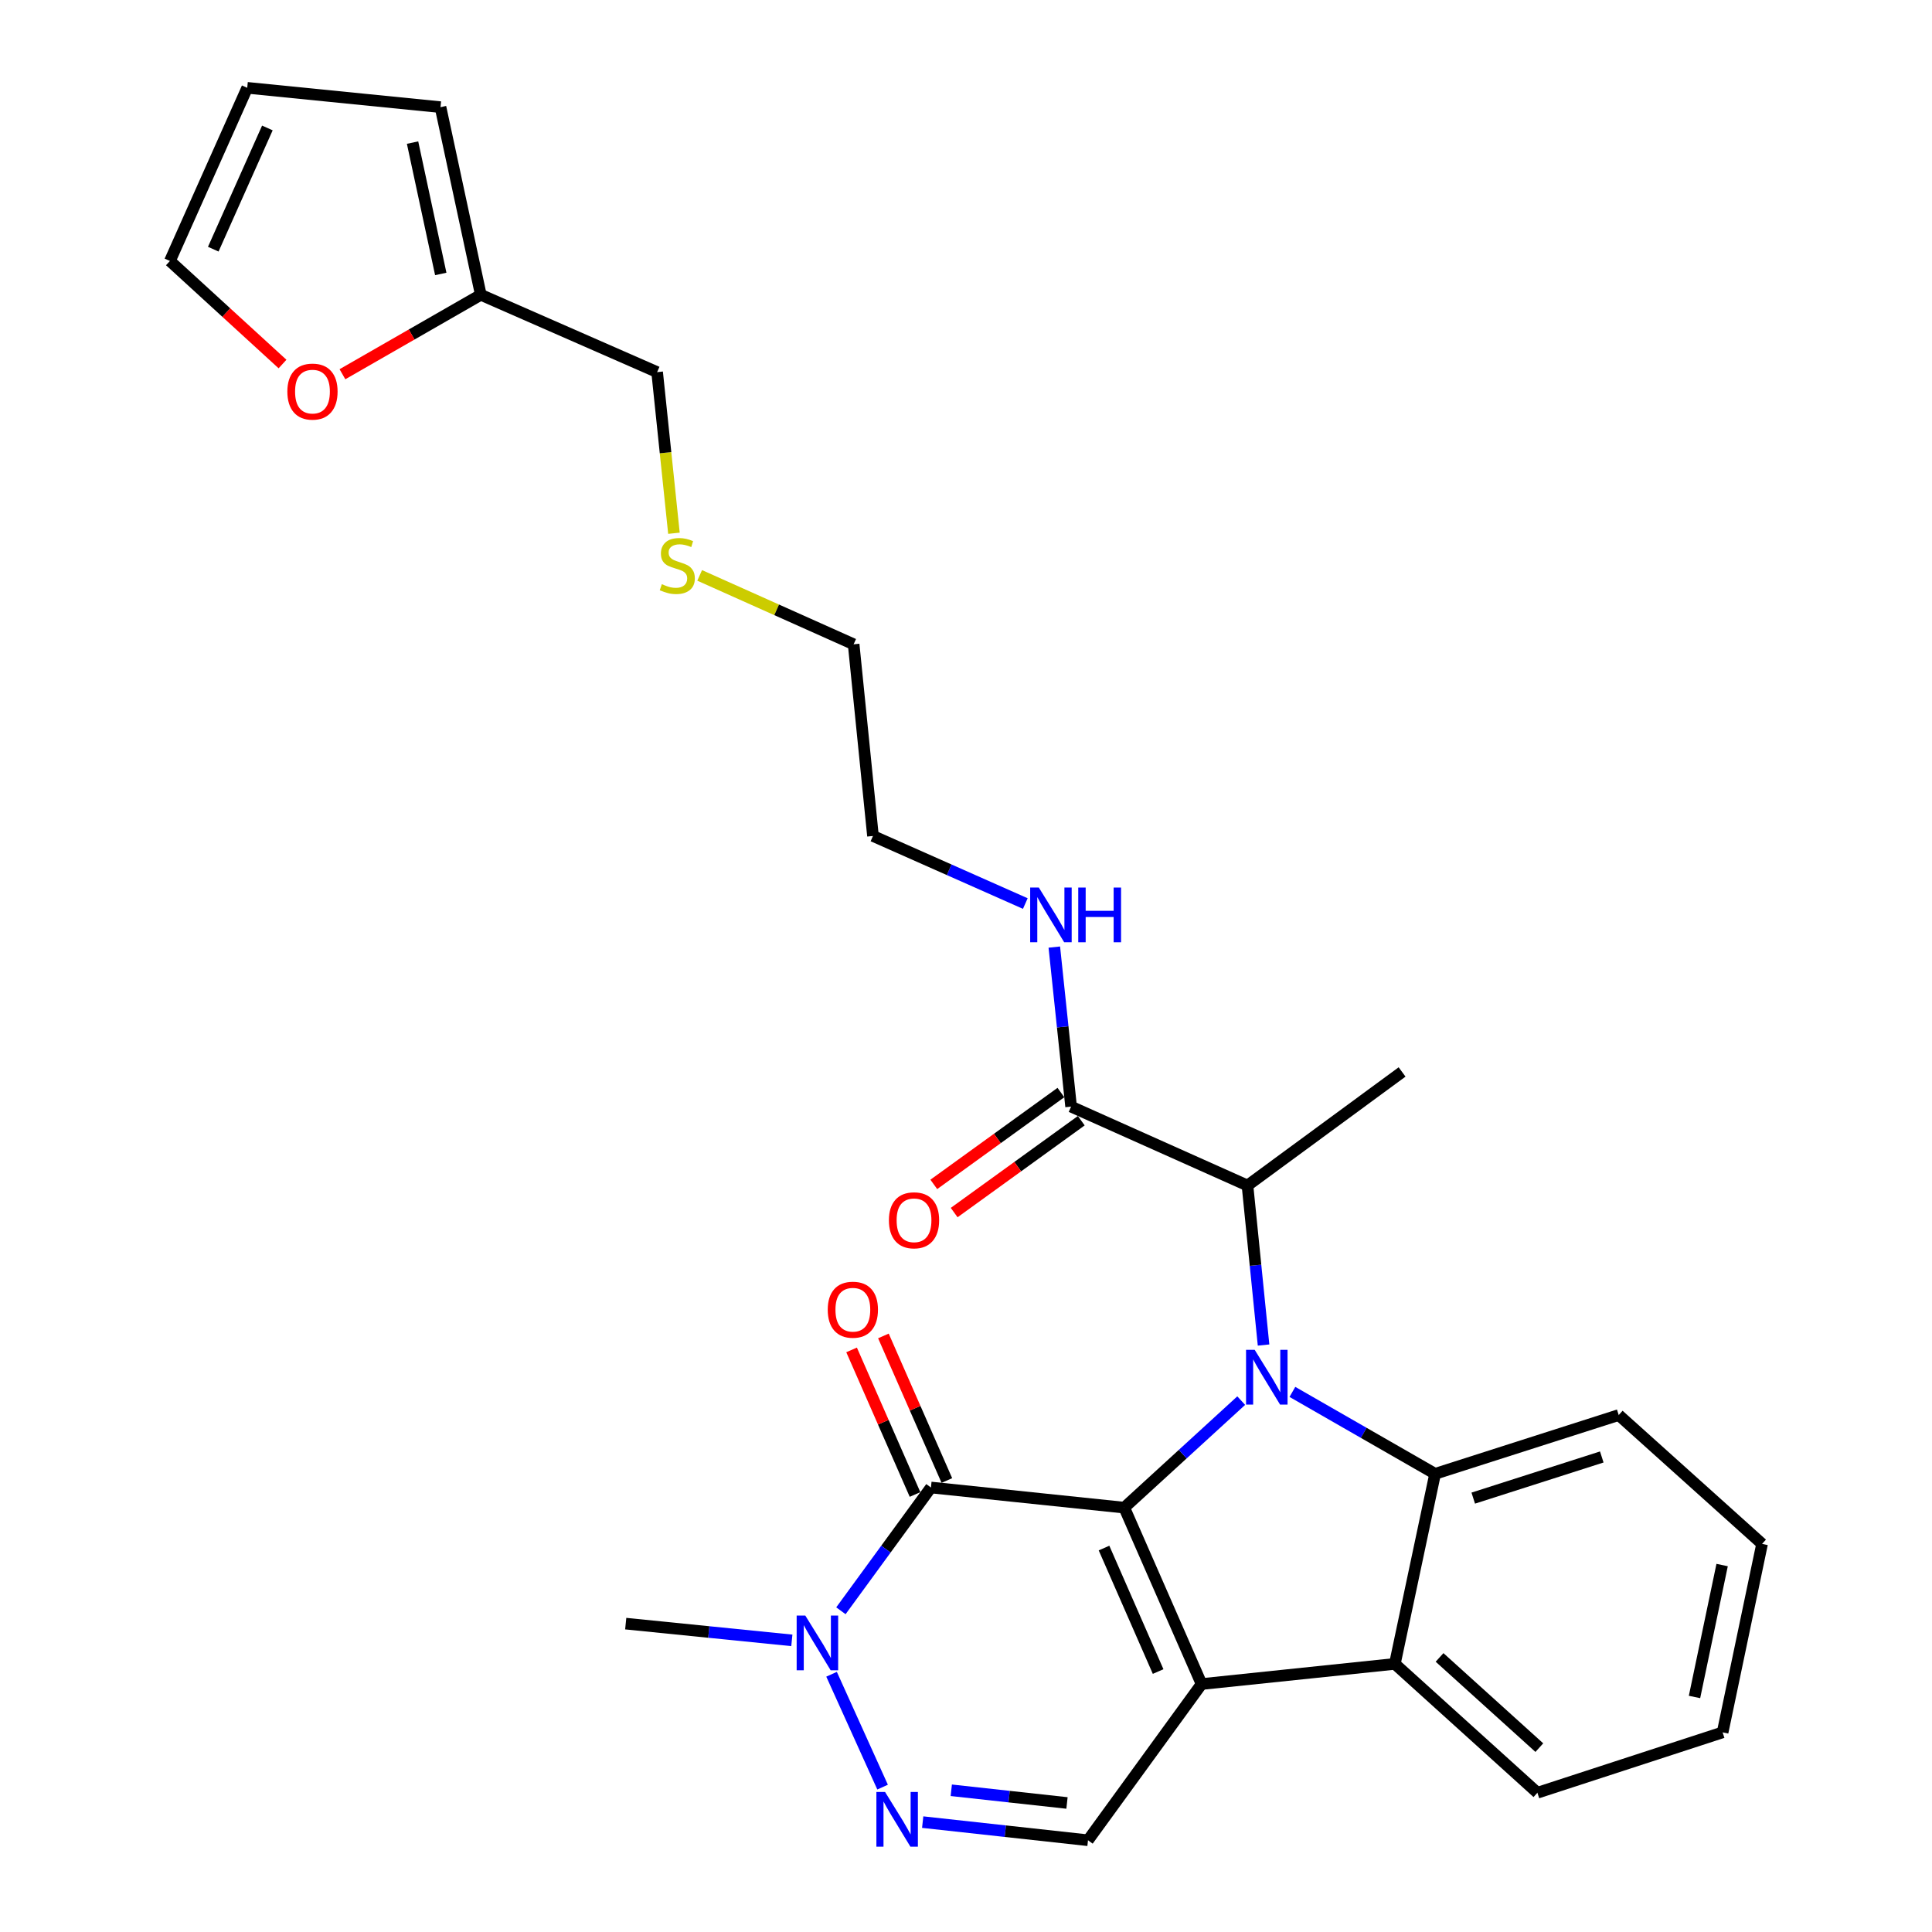 <?xml version='1.0' encoding='iso-8859-1'?>
<svg version='1.1' baseProfile='full'
              xmlns='http://www.w3.org/2000/svg'
                      xmlns:rdkit='http://www.rdkit.org/xml'
                      xmlns:xlink='http://www.w3.org/1999/xlink'
                  xml:space='preserve'
width='1000px' height='1000px' viewBox='0 0 1000 1000'>
<!-- END OF HEADER -->
<rect style='opacity:1.0;fill:#FFFFFF;stroke:none' width='1000' height='1000' x='0' y='0'> </rect>
<path class='bond-0' d='M 581.92,780.353 L 612.186,752.655' style='fill:none;fill-rule:evenodd;stroke:#000000;stroke-width:6px;stroke-linecap:butt;stroke-linejoin:miter;stroke-opacity:1' />
<path class='bond-0' d='M 612.186,752.655 L 642.451,724.956' style='fill:none;fill-rule:evenodd;stroke:#0000FF;stroke-width:6px;stroke-linecap:butt;stroke-linejoin:miter;stroke-opacity:1' />
<path class='bond-1' d='M 581.92,780.353 L 621.93,871.66' style='fill:none;fill-rule:evenodd;stroke:#000000;stroke-width:6px;stroke-linecap:butt;stroke-linejoin:miter;stroke-opacity:1' />
<path class='bond-1' d='M 571.439,801.272 L 599.446,865.187' style='fill:none;fill-rule:evenodd;stroke:#000000;stroke-width:6px;stroke-linecap:butt;stroke-linejoin:miter;stroke-opacity:1' />
<path class='bond-2' d='M 581.92,780.353 L 481.854,769.926' style='fill:none;fill-rule:evenodd;stroke:#000000;stroke-width:6px;stroke-linecap:butt;stroke-linejoin:miter;stroke-opacity:1' />
<path class='bond-3' d='M 668.943,720.446 L 705.876,741.647' style='fill:none;fill-rule:evenodd;stroke:#0000FF;stroke-width:6px;stroke-linecap:butt;stroke-linejoin:miter;stroke-opacity:1' />
<path class='bond-3' d='M 705.876,741.647 L 742.81,762.847' style='fill:none;fill-rule:evenodd;stroke:#000000;stroke-width:6px;stroke-linecap:butt;stroke-linejoin:miter;stroke-opacity:1' />
<path class='bond-8' d='M 654.014,696.186 L 649.854,654.9' style='fill:none;fill-rule:evenodd;stroke:#0000FF;stroke-width:6px;stroke-linecap:butt;stroke-linejoin:miter;stroke-opacity:1' />
<path class='bond-8' d='M 649.854,654.9 L 645.694,613.614' style='fill:none;fill-rule:evenodd;stroke:#000000;stroke-width:6px;stroke-linecap:butt;stroke-linejoin:miter;stroke-opacity:1' />
<path class='bond-4' d='M 621.93,871.66 L 721.975,861.223' style='fill:none;fill-rule:evenodd;stroke:#000000;stroke-width:6px;stroke-linecap:butt;stroke-linejoin:miter;stroke-opacity:1' />
<path class='bond-7' d='M 621.93,871.66 L 563.144,952.51' style='fill:none;fill-rule:evenodd;stroke:#000000;stroke-width:6px;stroke-linecap:butt;stroke-linejoin:miter;stroke-opacity:1' />
<path class='bond-6' d='M 481.854,769.926 L 458.552,801.83' style='fill:none;fill-rule:evenodd;stroke:#000000;stroke-width:6px;stroke-linecap:butt;stroke-linejoin:miter;stroke-opacity:1' />
<path class='bond-6' d='M 458.552,801.83 L 435.25,833.735' style='fill:none;fill-rule:evenodd;stroke:#0000FF;stroke-width:6px;stroke-linecap:butt;stroke-linejoin:miter;stroke-opacity:1' />
<path class='bond-10' d='M 490.094,766.31 L 473.674,728.894' style='fill:none;fill-rule:evenodd;stroke:#000000;stroke-width:6px;stroke-linecap:butt;stroke-linejoin:miter;stroke-opacity:1' />
<path class='bond-10' d='M 473.674,728.894 L 457.255,691.477' style='fill:none;fill-rule:evenodd;stroke:#FF0000;stroke-width:6px;stroke-linecap:butt;stroke-linejoin:miter;stroke-opacity:1' />
<path class='bond-10' d='M 473.615,773.541 L 457.196,736.125' style='fill:none;fill-rule:evenodd;stroke:#000000;stroke-width:6px;stroke-linecap:butt;stroke-linejoin:miter;stroke-opacity:1' />
<path class='bond-10' d='M 457.196,736.125 L 440.776,698.709' style='fill:none;fill-rule:evenodd;stroke:#FF0000;stroke-width:6px;stroke-linecap:butt;stroke-linejoin:miter;stroke-opacity:1' />
<path class='bond-18' d='M 742.81,762.847 L 837.847,732.425' style='fill:none;fill-rule:evenodd;stroke:#000000;stroke-width:6px;stroke-linecap:butt;stroke-linejoin:miter;stroke-opacity:1' />
<path class='bond-18' d='M 762.552,775.423 L 829.077,754.127' style='fill:none;fill-rule:evenodd;stroke:#000000;stroke-width:6px;stroke-linecap:butt;stroke-linejoin:miter;stroke-opacity:1' />
<path class='bond-29' d='M 742.81,762.847 L 721.975,861.223' style='fill:none;fill-rule:evenodd;stroke:#000000;stroke-width:6px;stroke-linecap:butt;stroke-linejoin:miter;stroke-opacity:1' />
<path class='bond-20' d='M 721.975,861.223 L 795.757,927.927' style='fill:none;fill-rule:evenodd;stroke:#000000;stroke-width:6px;stroke-linecap:butt;stroke-linejoin:miter;stroke-opacity:1' />
<path class='bond-20' d='M 745.111,857.88 L 796.758,904.572' style='fill:none;fill-rule:evenodd;stroke:#000000;stroke-width:6px;stroke-linecap:butt;stroke-linejoin:miter;stroke-opacity:1' />
<path class='bond-5' d='M 456.825,925.009 L 430.416,866.593' style='fill:none;fill-rule:evenodd;stroke:#0000FF;stroke-width:6px;stroke-linecap:butt;stroke-linejoin:miter;stroke-opacity:1' />
<path class='bond-28' d='M 477.583,943.124 L 520.364,947.817' style='fill:none;fill-rule:evenodd;stroke:#0000FF;stroke-width:6px;stroke-linecap:butt;stroke-linejoin:miter;stroke-opacity:1' />
<path class='bond-28' d='M 520.364,947.817 L 563.144,952.51' style='fill:none;fill-rule:evenodd;stroke:#000000;stroke-width:6px;stroke-linecap:butt;stroke-linejoin:miter;stroke-opacity:1' />
<path class='bond-28' d='M 492.38,926.644 L 522.326,929.929' style='fill:none;fill-rule:evenodd;stroke:#0000FF;stroke-width:6px;stroke-linecap:butt;stroke-linejoin:miter;stroke-opacity:1' />
<path class='bond-28' d='M 522.326,929.929 L 552.273,933.214' style='fill:none;fill-rule:evenodd;stroke:#000000;stroke-width:6px;stroke-linecap:butt;stroke-linejoin:miter;stroke-opacity:1' />
<path class='bond-21' d='M 409.856,849.052 L 366.865,844.72' style='fill:none;fill-rule:evenodd;stroke:#0000FF;stroke-width:6px;stroke-linecap:butt;stroke-linejoin:miter;stroke-opacity:1' />
<path class='bond-21' d='M 366.865,844.72 L 323.874,840.388' style='fill:none;fill-rule:evenodd;stroke:#000000;stroke-width:6px;stroke-linecap:butt;stroke-linejoin:miter;stroke-opacity:1' />
<path class='bond-9' d='M 645.694,613.614 L 554.397,572.784' style='fill:none;fill-rule:evenodd;stroke:#000000;stroke-width:6px;stroke-linecap:butt;stroke-linejoin:miter;stroke-opacity:1' />
<path class='bond-23' d='M 645.694,613.614 L 725.714,554.839' style='fill:none;fill-rule:evenodd;stroke:#000000;stroke-width:6px;stroke-linecap:butt;stroke-linejoin:miter;stroke-opacity:1' />
<path class='bond-13' d='M 549.126,565.492 L 516.23,589.266' style='fill:none;fill-rule:evenodd;stroke:#000000;stroke-width:6px;stroke-linecap:butt;stroke-linejoin:miter;stroke-opacity:1' />
<path class='bond-13' d='M 516.23,589.266 L 483.334,613.04' style='fill:none;fill-rule:evenodd;stroke:#FF0000;stroke-width:6px;stroke-linecap:butt;stroke-linejoin:miter;stroke-opacity:1' />
<path class='bond-13' d='M 559.667,580.077 L 526.771,603.851' style='fill:none;fill-rule:evenodd;stroke:#000000;stroke-width:6px;stroke-linecap:butt;stroke-linejoin:miter;stroke-opacity:1' />
<path class='bond-13' d='M 526.771,603.851 L 493.875,627.625' style='fill:none;fill-rule:evenodd;stroke:#FF0000;stroke-width:6px;stroke-linecap:butt;stroke-linejoin:miter;stroke-opacity:1' />
<path class='bond-17' d='M 554.397,572.784 L 550.054,531.499' style='fill:none;fill-rule:evenodd;stroke:#000000;stroke-width:6px;stroke-linecap:butt;stroke-linejoin:miter;stroke-opacity:1' />
<path class='bond-17' d='M 550.054,531.499 L 545.711,490.213' style='fill:none;fill-rule:evenodd;stroke:#0000FF;stroke-width:6px;stroke-linecap:butt;stroke-linejoin:miter;stroke-opacity:1' />
<path class='bond-11' d='M 248.862,152.588 L 340.129,192.608' style='fill:none;fill-rule:evenodd;stroke:#000000;stroke-width:6px;stroke-linecap:butt;stroke-linejoin:miter;stroke-opacity:1' />
<path class='bond-12' d='M 248.862,152.588 L 213.054,173.145' style='fill:none;fill-rule:evenodd;stroke:#000000;stroke-width:6px;stroke-linecap:butt;stroke-linejoin:miter;stroke-opacity:1' />
<path class='bond-12' d='M 213.054,173.145 L 177.245,193.701' style='fill:none;fill-rule:evenodd;stroke:#FF0000;stroke-width:6px;stroke-linecap:butt;stroke-linejoin:miter;stroke-opacity:1' />
<path class='bond-14' d='M 248.862,152.588 L 228.007,55.462' style='fill:none;fill-rule:evenodd;stroke:#000000;stroke-width:6px;stroke-linecap:butt;stroke-linejoin:miter;stroke-opacity:1' />
<path class='bond-14' d='M 228.139,141.797 L 213.541,73.809' style='fill:none;fill-rule:evenodd;stroke:#000000;stroke-width:6px;stroke-linecap:butt;stroke-linejoin:miter;stroke-opacity:1' />
<path class='bond-15' d='M 146.233,188.42 L 117.092,161.751' style='fill:none;fill-rule:evenodd;stroke:#FF0000;stroke-width:6px;stroke-linecap:butt;stroke-linejoin:miter;stroke-opacity:1' />
<path class='bond-15' d='M 117.092,161.751 L 87.952,135.082' style='fill:none;fill-rule:evenodd;stroke:#000000;stroke-width:6px;stroke-linecap:butt;stroke-linejoin:miter;stroke-opacity:1' />
<path class='bond-16' d='M 228.007,55.462 L 127.962,45.455' style='fill:none;fill-rule:evenodd;stroke:#000000;stroke-width:6px;stroke-linecap:butt;stroke-linejoin:miter;stroke-opacity:1' />
<path class='bond-31' d='M 87.952,135.082 L 127.962,45.455' style='fill:none;fill-rule:evenodd;stroke:#000000;stroke-width:6px;stroke-linecap:butt;stroke-linejoin:miter;stroke-opacity:1' />
<path class='bond-31' d='M 110.386,128.974 L 138.393,66.234' style='fill:none;fill-rule:evenodd;stroke:#000000;stroke-width:6px;stroke-linecap:butt;stroke-linejoin:miter;stroke-opacity:1' />
<path class='bond-24' d='M 530.7,467.677 L 491.276,450.188' style='fill:none;fill-rule:evenodd;stroke:#0000FF;stroke-width:6px;stroke-linecap:butt;stroke-linejoin:miter;stroke-opacity:1' />
<path class='bond-24' d='M 491.276,450.188 L 451.852,432.699' style='fill:none;fill-rule:evenodd;stroke:#000000;stroke-width:6px;stroke-linecap:butt;stroke-linejoin:miter;stroke-opacity:1' />
<path class='bond-26' d='M 837.847,732.425 L 912.048,799.118' style='fill:none;fill-rule:evenodd;stroke:#000000;stroke-width:6px;stroke-linecap:butt;stroke-linejoin:miter;stroke-opacity:1' />
<path class='bond-19' d='M 362.147,297.825 L 401.996,315.654' style='fill:none;fill-rule:evenodd;stroke:#CCCC00;stroke-width:6px;stroke-linecap:butt;stroke-linejoin:miter;stroke-opacity:1' />
<path class='bond-19' d='M 401.996,315.654 L 441.844,333.483' style='fill:none;fill-rule:evenodd;stroke:#000000;stroke-width:6px;stroke-linecap:butt;stroke-linejoin:miter;stroke-opacity:1' />
<path class='bond-22' d='M 348.831,276.009 L 344.48,234.309' style='fill:none;fill-rule:evenodd;stroke:#CCCC00;stroke-width:6px;stroke-linecap:butt;stroke-linejoin:miter;stroke-opacity:1' />
<path class='bond-22' d='M 344.48,234.309 L 340.129,192.608' style='fill:none;fill-rule:evenodd;stroke:#000000;stroke-width:6px;stroke-linecap:butt;stroke-linejoin:miter;stroke-opacity:1' />
<path class='bond-27' d='M 795.757,927.927 L 891.623,896.674' style='fill:none;fill-rule:evenodd;stroke:#000000;stroke-width:6px;stroke-linecap:butt;stroke-linejoin:miter;stroke-opacity:1' />
<path class='bond-25' d='M 451.852,432.699 L 441.844,333.483' style='fill:none;fill-rule:evenodd;stroke:#000000;stroke-width:6px;stroke-linecap:butt;stroke-linejoin:miter;stroke-opacity:1' />
<path class='bond-30' d='M 912.048,799.118 L 891.623,896.674' style='fill:none;fill-rule:evenodd;stroke:#000000;stroke-width:6px;stroke-linecap:butt;stroke-linejoin:miter;stroke-opacity:1' />
<path class='bond-30' d='M 891.371,810.064 L 877.073,878.353' style='fill:none;fill-rule:evenodd;stroke:#000000;stroke-width:6px;stroke-linecap:butt;stroke-linejoin:miter;stroke-opacity:1' />
<path  class='atom-1' d='M 649.432 698.68
L 658.712 713.68
Q 659.632 715.16, 661.112 717.84
Q 662.592 720.52, 662.672 720.68
L 662.672 698.68
L 666.432 698.68
L 666.432 727
L 662.552 727
L 652.592 710.6
Q 651.432 708.68, 650.192 706.48
Q 648.992 704.28, 648.632 703.6
L 648.632 727
L 644.952 727
L 644.952 698.68
L 649.432 698.68
' fill='#0000FF'/>
<path  class='atom-6' d='M 458.099 927.513
L 467.379 942.513
Q 468.299 943.993, 469.779 946.673
Q 471.259 949.353, 471.339 949.513
L 471.339 927.513
L 475.099 927.513
L 475.099 955.833
L 471.219 955.833
L 461.259 939.433
Q 460.099 937.513, 458.859 935.313
Q 457.659 933.113, 457.299 932.433
L 457.299 955.833
L 453.619 955.833
L 453.619 927.513
L 458.099 927.513
' fill='#0000FF'/>
<path  class='atom-7' d='M 416.829 836.226
L 426.109 851.226
Q 427.029 852.706, 428.509 855.386
Q 429.989 858.066, 430.069 858.226
L 430.069 836.226
L 433.829 836.226
L 433.829 864.546
L 429.949 864.546
L 419.989 848.146
Q 418.829 846.226, 417.589 844.026
Q 416.389 841.826, 416.029 841.146
L 416.029 864.546
L 412.349 864.546
L 412.349 836.226
L 416.829 836.226
' fill='#0000FF'/>
<path  class='atom-11' d='M 428.434 677.898
Q 428.434 671.098, 431.794 667.298
Q 435.154 663.498, 441.434 663.498
Q 447.714 663.498, 451.074 667.298
Q 454.434 671.098, 454.434 677.898
Q 454.434 684.778, 451.034 688.698
Q 447.634 692.578, 441.434 692.578
Q 435.194 692.578, 431.794 688.698
Q 428.434 684.818, 428.434 677.898
M 441.434 689.378
Q 445.754 689.378, 448.074 686.498
Q 450.434 683.578, 450.434 677.898
Q 450.434 672.338, 448.074 669.538
Q 445.754 666.698, 441.434 666.698
Q 437.114 666.698, 434.754 669.498
Q 432.434 672.298, 432.434 677.898
Q 432.434 683.618, 434.754 686.498
Q 437.114 689.378, 441.434 689.378
' fill='#FF0000'/>
<path  class='atom-13' d='M 148.734 202.686
Q 148.734 195.886, 152.094 192.086
Q 155.454 188.286, 161.734 188.286
Q 168.014 188.286, 171.374 192.086
Q 174.734 195.886, 174.734 202.686
Q 174.734 209.566, 171.334 213.486
Q 167.934 217.366, 161.734 217.366
Q 155.494 217.366, 152.094 213.486
Q 148.734 209.606, 148.734 202.686
M 161.734 214.166
Q 166.054 214.166, 168.374 211.286
Q 170.734 208.366, 170.734 202.686
Q 170.734 197.126, 168.374 194.326
Q 166.054 191.486, 161.734 191.486
Q 157.414 191.486, 155.054 194.286
Q 152.734 197.086, 152.734 202.686
Q 152.734 208.406, 155.054 211.286
Q 157.414 214.166, 161.734 214.166
' fill='#FF0000'/>
<path  class='atom-14' d='M 460.097 631.62
Q 460.097 624.82, 463.457 621.02
Q 466.817 617.22, 473.097 617.22
Q 479.377 617.22, 482.737 621.02
Q 486.097 624.82, 486.097 631.62
Q 486.097 638.5, 482.697 642.42
Q 479.297 646.3, 473.097 646.3
Q 466.857 646.3, 463.457 642.42
Q 460.097 638.54, 460.097 631.62
M 473.097 643.1
Q 477.417 643.1, 479.737 640.22
Q 482.097 637.3, 482.097 631.62
Q 482.097 626.06, 479.737 623.26
Q 477.417 620.42, 473.097 620.42
Q 468.777 620.42, 466.417 623.22
Q 464.097 626.02, 464.097 631.62
Q 464.097 637.34, 466.417 640.22
Q 468.777 643.1, 473.097 643.1
' fill='#FF0000'/>
<path  class='atom-18' d='M 537.699 459.399
L 546.979 474.399
Q 547.899 475.879, 549.379 478.559
Q 550.859 481.239, 550.939 481.399
L 550.939 459.399
L 554.699 459.399
L 554.699 487.719
L 550.819 487.719
L 540.859 471.319
Q 539.699 469.399, 538.459 467.199
Q 537.259 464.999, 536.899 464.319
L 536.899 487.719
L 533.219 487.719
L 533.219 459.399
L 537.699 459.399
' fill='#0000FF'/>
<path  class='atom-18' d='M 558.099 459.399
L 561.939 459.399
L 561.939 471.439
L 576.419 471.439
L 576.419 459.399
L 580.259 459.399
L 580.259 487.719
L 576.419 487.719
L 576.419 474.639
L 561.939 474.639
L 561.939 487.719
L 558.099 487.719
L 558.099 459.399
' fill='#0000FF'/>
<path  class='atom-20' d='M 342.567 302.363
Q 342.887 302.483, 344.207 303.043
Q 345.527 303.603, 346.967 303.963
Q 348.447 304.283, 349.887 304.283
Q 352.567 304.283, 354.127 303.003
Q 355.687 301.683, 355.687 299.403
Q 355.687 297.843, 354.887 296.883
Q 354.127 295.923, 352.927 295.403
Q 351.727 294.883, 349.727 294.283
Q 347.207 293.523, 345.687 292.803
Q 344.207 292.083, 343.127 290.563
Q 342.087 289.043, 342.087 286.483
Q 342.087 282.923, 344.487 280.723
Q 346.927 278.523, 351.727 278.523
Q 355.007 278.523, 358.727 280.083
L 357.807 283.163
Q 354.407 281.763, 351.847 281.763
Q 349.087 281.763, 347.567 282.923
Q 346.047 284.043, 346.087 286.003
Q 346.087 287.523, 346.847 288.443
Q 347.647 289.363, 348.767 289.883
Q 349.927 290.403, 351.847 291.003
Q 354.407 291.803, 355.927 292.603
Q 357.447 293.403, 358.527 295.043
Q 359.647 296.643, 359.647 299.403
Q 359.647 303.323, 357.007 305.443
Q 354.407 307.523, 350.047 307.523
Q 347.527 307.523, 345.607 306.963
Q 343.727 306.443, 341.487 305.523
L 342.567 302.363
' fill='#CCCC00'/>
</svg>
